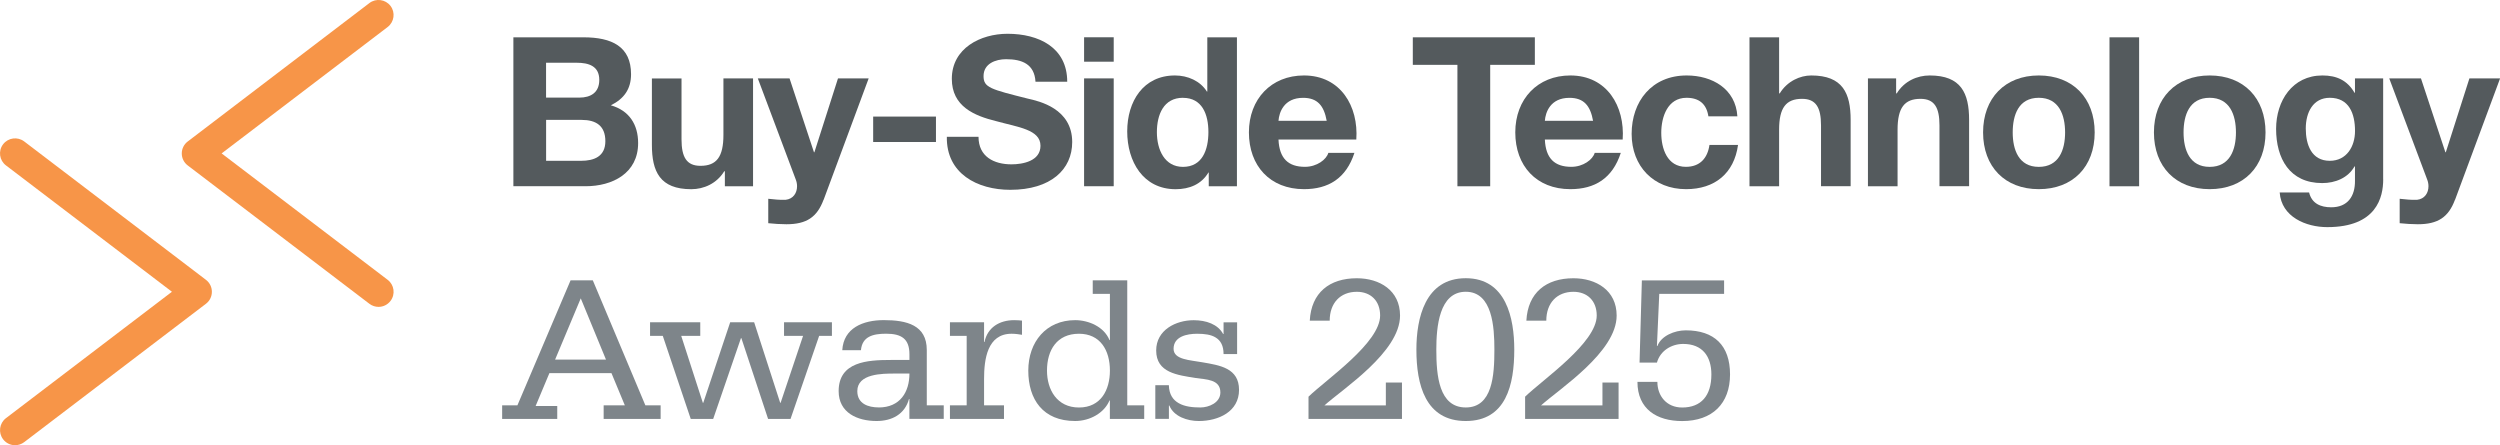 <?xml version="1.0" encoding="UTF-8"?>
<svg id="Layer_1" data-name="Layer 1" xmlns="http://www.w3.org/2000/svg" viewBox="0 0 572.14 101.89">
  <defs>
    <style>
      .cls-1 {
        fill: #7e858a;
      }

      .cls-1, .cls-2, .cls-3 {
        stroke-width: 0px;
      }

      .cls-2 {
        fill: #f79548;
      }

      .cls-3 {
        fill: #545a5d;
      }
    </style>
  </defs>
  <g>
    <path class="cls-3" d="M117.49,8.54h16.04c6.49,0,10.89,2.1,10.89,8.45,0,3.39-1.62,5.63-4.63,7.11,4.2,1.19,6.25,4.39,6.25,8.64,0,6.92-5.87,9.88-12.03,9.88h-16.52V8.54ZM124.98,22.34h7.59c2.67,0,4.58-1.19,4.58-4.06,0-3.2-2.48-3.92-5.16-3.92h-7.02v7.97ZM124.98,36.8h8.02c2.91,0,5.54-.96,5.54-4.49s-2.15-4.87-5.4-4.87h-8.16v9.36Z"/>
    <path class="cls-3" d="M172.34,42.63h-6.45v-3.44h-.14c-1.72,2.82-4.68,4.11-7.54,4.11-7.21,0-9.02-4.06-9.02-10.17v-15.18h6.78v13.94c0,4.06,1.15,6.06,4.34,6.06,3.68,0,5.25-2.05,5.25-7.07v-12.94h6.78v24.68Z"/>
    <path class="cls-3" d="M188.47,45.73c-1.48,3.96-3.87,5.59-8.5,5.59-1.38,0-2.77-.1-4.15-.24v-5.59c1.29.14,2.63.29,3.96.24,1.77-.19,2.63-1.58,2.63-3.1,0-.53-.1-1.05-.29-1.53l-8.69-23.16h7.26l5.59,16.9h.1l5.4-16.9h7.02l-10.31,27.79Z"/>
    <path class="cls-3" d="M199.83,26.68h14.37v5.82h-14.37v-5.82Z"/>
    <path class="cls-3" d="M223.94,31.31c0,4.54,3.53,6.3,7.54,6.3,2.63,0,6.64-.76,6.64-4.25,0-3.72-5.16-4.25-10.12-5.63-5.06-1.24-10.17-3.39-10.17-9.69,0-7.02,6.59-10.31,12.75-10.31,7.11,0,13.66,3.1,13.66,10.98h-7.26c-.24-4.06-3.1-5.16-6.73-5.16-2.39,0-5.16,1-5.16,3.87,0,2.63,1.62,3.01,10.17,5.16,2.53.57,10.12,2.24,10.12,9.93,0,6.25-4.87,10.93-14.18,10.93-7.54,0-14.66-3.72-14.51-12.13h7.26Z"/>
    <path class="cls-3" d="M254.88,14.12h-6.78v-5.59h6.78v5.59ZM248.1,17.94h6.78v24.68h-6.78v-24.68Z"/>
    <path class="cls-3" d="M276.65,39.48h-.1c-1.58,2.67-4.3,3.82-7.5,3.82-7.45,0-11.08-6.35-11.08-13.23s3.68-12.8,10.93-12.8c2.91,0,5.78,1.24,7.3,3.68h.1v-12.41h6.78v34.09h-6.45v-3.15ZM270.73,22.38c-4.44,0-5.97,3.87-5.97,7.88s1.77,7.93,5.97,7.93c4.44,0,5.82-3.92,5.82-7.97s-1.43-7.83-5.82-7.83Z"/>
    <path class="cls-3" d="M292.59,31.93c.19,4.34,2.24,6.25,6.06,6.25,2.72,0,4.92-1.67,5.35-3.2h5.97c-1.91,5.87-5.97,8.31-11.55,8.31-7.78,0-12.6-5.35-12.6-12.99s5.11-13.03,12.6-13.03c8.4,0,12.51,7.07,11.98,14.66h-17.81ZM303.62,27.64c-.62-3.44-2.1-5.25-5.4-5.25-4.39,0-5.49,3.34-5.63,5.25h11.03Z"/>
    <path class="cls-3" d="M333.55,14.84h-10.22v-6.3h27.93v6.3h-10.22v27.79h-7.5V14.84Z"/>
    <path class="cls-3" d="M353.55,31.93c.19,4.34,2.24,6.25,6.06,6.25,2.72,0,4.92-1.67,5.35-3.2h5.97c-1.91,5.87-5.97,8.31-11.55,8.31-7.78,0-12.6-5.35-12.6-12.99s5.11-13.03,12.6-13.03c8.4,0,12.51,7.07,11.98,14.66h-17.81ZM364.58,27.64c-.62-3.44-2.1-5.25-5.4-5.25-4.39,0-5.49,3.34-5.63,5.25h11.03Z"/>
    <path class="cls-3" d="M390.98,26.63c-.43-2.82-2.1-4.25-5.01-4.25-4.34,0-5.78,4.39-5.78,8.02s1.38,7.78,5.63,7.78c3.2,0,4.97-1.96,5.4-5.01h6.54c-.91,6.54-5.35,10.12-11.89,10.12-7.45,0-12.46-5.25-12.46-12.65s4.58-13.37,12.6-13.37c5.83,0,11.22,3.06,11.6,9.36h-6.64Z"/>
    <path class="cls-3" d="M400.38,8.54h6.78v12.84h.14c1.72-2.82,4.68-4.11,7.21-4.11,7.21,0,9.02,4.06,9.02,10.17v15.18h-6.78v-13.94c0-4.06-1.15-6.06-4.34-6.06-3.68,0-5.25,2.05-5.25,7.07v12.94h-6.78V8.54Z"/>
    <path class="cls-3" d="M427.49,17.94h6.45v3.44h.14c1.72-2.82,4.68-4.11,7.54-4.11,7.21,0,9.02,4.06,9.02,10.17v15.18h-6.78v-13.94c0-4.06-1.15-6.06-4.34-6.06-3.68,0-5.25,2.05-5.25,7.07v12.94h-6.78v-24.68Z"/>
    <path class="cls-3" d="M466.59,17.27c7.78,0,12.79,5.16,12.79,13.03s-5.01,12.99-12.79,12.99-12.75-5.16-12.75-12.99,5.01-13.03,12.75-13.03ZM466.59,38.19c4.63,0,6.02-3.92,6.02-7.88s-1.38-7.93-6.02-7.93-5.97,3.96-5.97,7.93,1.38,7.88,5.97,7.88Z"/>
    <path class="cls-3" d="M482.77,8.54h6.78v34.09h-6.78V8.54Z"/>
    <path class="cls-3" d="M505.69,17.27c7.78,0,12.79,5.16,12.79,13.03s-5.01,12.99-12.79,12.99-12.75-5.16-12.75-12.99,5.01-13.03,12.75-13.03ZM505.69,38.19c4.63,0,6.02-3.92,6.02-7.88s-1.38-7.93-6.02-7.93-5.97,3.96-5.97,7.93,1.38,7.88,5.97,7.88Z"/>
    <path class="cls-3" d="M545.41,41.05c0,4.06-1.48,10.93-12.8,10.93-4.87,0-10.5-2.34-10.89-7.93h6.73c.62,2.53,2.63,3.39,5.06,3.39,3.77,0,5.49-2.53,5.44-6.11v-3.25h-.1c-1.48,2.63-4.39,3.82-7.4,3.82-7.45,0-10.55-5.63-10.55-12.41,0-6.4,3.72-12.22,10.6-12.22,3.25,0,5.68,1.1,7.35,3.96h.1v-3.29h6.45v23.11ZM538.96,29.97c0-4.01-1.38-7.59-5.78-7.59-3.82,0-5.49,3.34-5.49,7.02s1.29,7.4,5.49,7.4c3.87,0,5.78-3.29,5.78-6.83Z"/>
    <path class="cls-3" d="M561.83,45.73c-1.48,3.96-3.87,5.59-8.5,5.59-1.38,0-2.77-.1-4.15-.24v-5.59c1.29.14,2.63.29,3.96.24,1.77-.19,2.63-1.58,2.63-3.1,0-.53-.1-1.05-.29-1.53l-8.69-23.16h7.26l5.59,16.9h.1l5.4-16.9h7.02l-10.31,27.79Z"/>
    <path class="cls-1" d="M114.92,92.77h3.49l12.17-28.61h5.09l12.03,28.61h3.49v3.1h-13.04v-3.1h4.85l-3.06-7.37h-14.21l-3.15,7.52h4.95v2.96h-12.61v-3.1ZM132.91,68.28l-5.87,14.01h11.64l-5.77-14.01Z"/>
    <path class="cls-1" d="M190.38,76.86h-2.91l-6.55,19.01h-5.14l-6.11-18.48h-.1l-6.35,18.48h-5.14l-6.4-19.01h-2.91v-3.1h11.49v3.1h-4.36l4.95,15.32h.1l6.16-18.43h5.48l5.96,18.43h.1l5.14-15.32h-4.36v-3.1h10.96v3.1Z"/>
    <path class="cls-1" d="M208.13,91.31h-.1c-.97,3.49-3.88,5.04-7.42,5.04-4.41,0-8.68-1.89-8.68-6.84,0-6.74,6.59-7.13,11.93-7.13h4.27v-1.31c0-3.54-1.84-4.7-5.33-4.7-3.01,0-5.48.63-5.77,3.78h-4.27c.29-5.09,4.75-6.89,9.5-6.89,5.24,0,9.84,1.12,9.84,6.84v12.66h3.88v3.1h-7.86v-4.56ZM201.1,93.25c4.9,0,7.03-3.54,7.03-7.76h-3.35c-2.86,0-8.58,0-8.58,4.02,0,2.91,2.52,3.73,4.9,3.73Z"/>
    <path class="cls-1" d="M217.4,92.77h3.83v-15.91h-3.83v-3.1h7.81v4.51h.1c.68-3.35,3.44-5,6.79-5,.73,0,1.26.05,1.79.1v3.25c-.63-.1-1.45-.24-2.38-.24-5.58,0-6.3,5.87-6.3,10.38v6.01h4.56v3.1h-12.37v-3.1Z"/>
    <path class="cls-1" d="M254.01,91.65h-.1c-1.16,2.81-4.41,4.7-7.86,4.7-7.37,0-10.72-4.95-10.72-11.54s4.12-11.54,10.72-11.54c3.15,0,6.64,1.55,7.86,4.56h.1v-10.57h-3.93v-3.1h7.9v28.61h3.88v3.1h-7.86v-4.22ZM246.93,76.38c-5.04,0-7.32,3.73-7.32,8.44,0,4.36,2.28,8.44,7.32,8.44s7.08-4.07,7.08-8.44c0-4.7-2.23-8.44-7.08-8.44Z"/>
    <path class="cls-1" d="M264.4,95.87v-7.71h3.1c.05,2.13.97,3.39,2.28,4.12,1.36.78,3.15.97,4.95.97,1.89,0,4.56-1.07,4.56-3.44,0-3.01-3.25-2.96-5.67-3.3-4.07-.68-9.02-1.16-9.02-6.3,0-4.7,4.51-6.93,8.58-6.93,2.86,0,5.53.92,6.74,3.15h.1v-2.67h3.1v7.27h-3.1c0-1.94-.68-3.1-1.79-3.78-1.07-.68-2.57-.87-4.27-.87-2.33,0-5.38.63-5.38,3.44,0,2.52,3.78,2.57,6.64,3.1,3.93.68,8.34,1.31,8.34,6.3s-4.7,7.13-9.21,7.13c-2.62,0-5.72-1.02-6.74-3.54h-.1v3.05h-3.1Z"/>
    <path class="cls-1" d="M299.46,90.78c4.12-3.98,16.39-12.32,16.39-18.57,0-3.39-2.18-5.43-5.33-5.43-3.78,0-6.21,2.57-6.21,6.6h-4.56c.34-6.4,4.51-9.7,10.77-9.7,5.19,0,9.89,2.76,9.89,8.54,0,8.34-13.04,16.73-17.31,20.56h14.06v-5.24h3.69v8.34h-21.39v-5.09Z"/>
    <path class="cls-1" d="M335.45,63.67c9.26,0,11.1,9.17,11.1,16.34,0,8-1.84,16.34-11.1,16.34s-11.3-8.34-11.3-16.34c0-7.18,1.99-16.34,11.3-16.34ZM335.45,93.25c6.11,0,6.55-7.32,6.55-13.24,0-5.14-.44-13.24-6.55-13.24s-6.74,8.1-6.74,13.24c0,5.92.58,13.24,6.74,13.24Z"/>
    <path class="cls-1" d="M349.03,90.78c4.12-3.98,16.39-12.32,16.39-18.57,0-3.39-2.18-5.43-5.33-5.43-3.78,0-6.21,2.57-6.21,6.6h-4.56c.34-6.4,4.51-9.7,10.77-9.7,5.19,0,9.89,2.76,9.89,8.54,0,8.34-13.04,16.73-17.31,20.56h14.06v-5.24h3.69v8.34h-21.39v-5.09Z"/>
    <path class="cls-1" d="M394.57,67.26h-14.84l-.53,11.93h.1c.87-2.33,3.93-3.59,6.5-3.59,6.5,0,10.13,3.44,10.13,10.09s-4.02,10.67-10.96,10.67c-5.77,0-10.23-2.72-10.23-8.97h4.56c0,3.2,2.09,5.87,5.67,5.87,4.36,0,6.69-2.72,6.69-7.57,0-4.12-2.04-6.98-6.45-6.98-2.62,0-5.24,1.5-6.01,4.27h-3.98l.53-18.81h18.82v3.1Z"/>
  </g>
  <path class="cls-2" d="M86.63,70.23c-.73,0-1.46-.23-2.08-.7l-41.59-31.67c-.86-.65-1.36-1.66-1.36-2.74s.5-2.09,1.36-2.74L84.54.7c1.51-1.15,3.67-.86,4.83.65,1.15,1.51.86,3.67-.65,4.83l-38,28.93,38,28.93c1.51,1.15,1.81,3.31.65,4.83-.68.89-1.7,1.36-2.74,1.36Z"/>
  <path class="cls-2" d="M3.45,101.89c-1.04,0-2.06-.47-2.74-1.36-1.15-1.51-.86-3.67.65-4.83l37.99-28.93L1.36,37.85c-1.51-1.15-1.81-3.31-.65-4.83,1.15-1.51,3.31-1.8,4.83-.65l41.59,31.67c.86.65,1.36,1.66,1.36,2.74s-.5,2.09-1.36,2.74L5.53,101.19c-.62.47-1.36.7-2.08.7Z"/>
</svg>